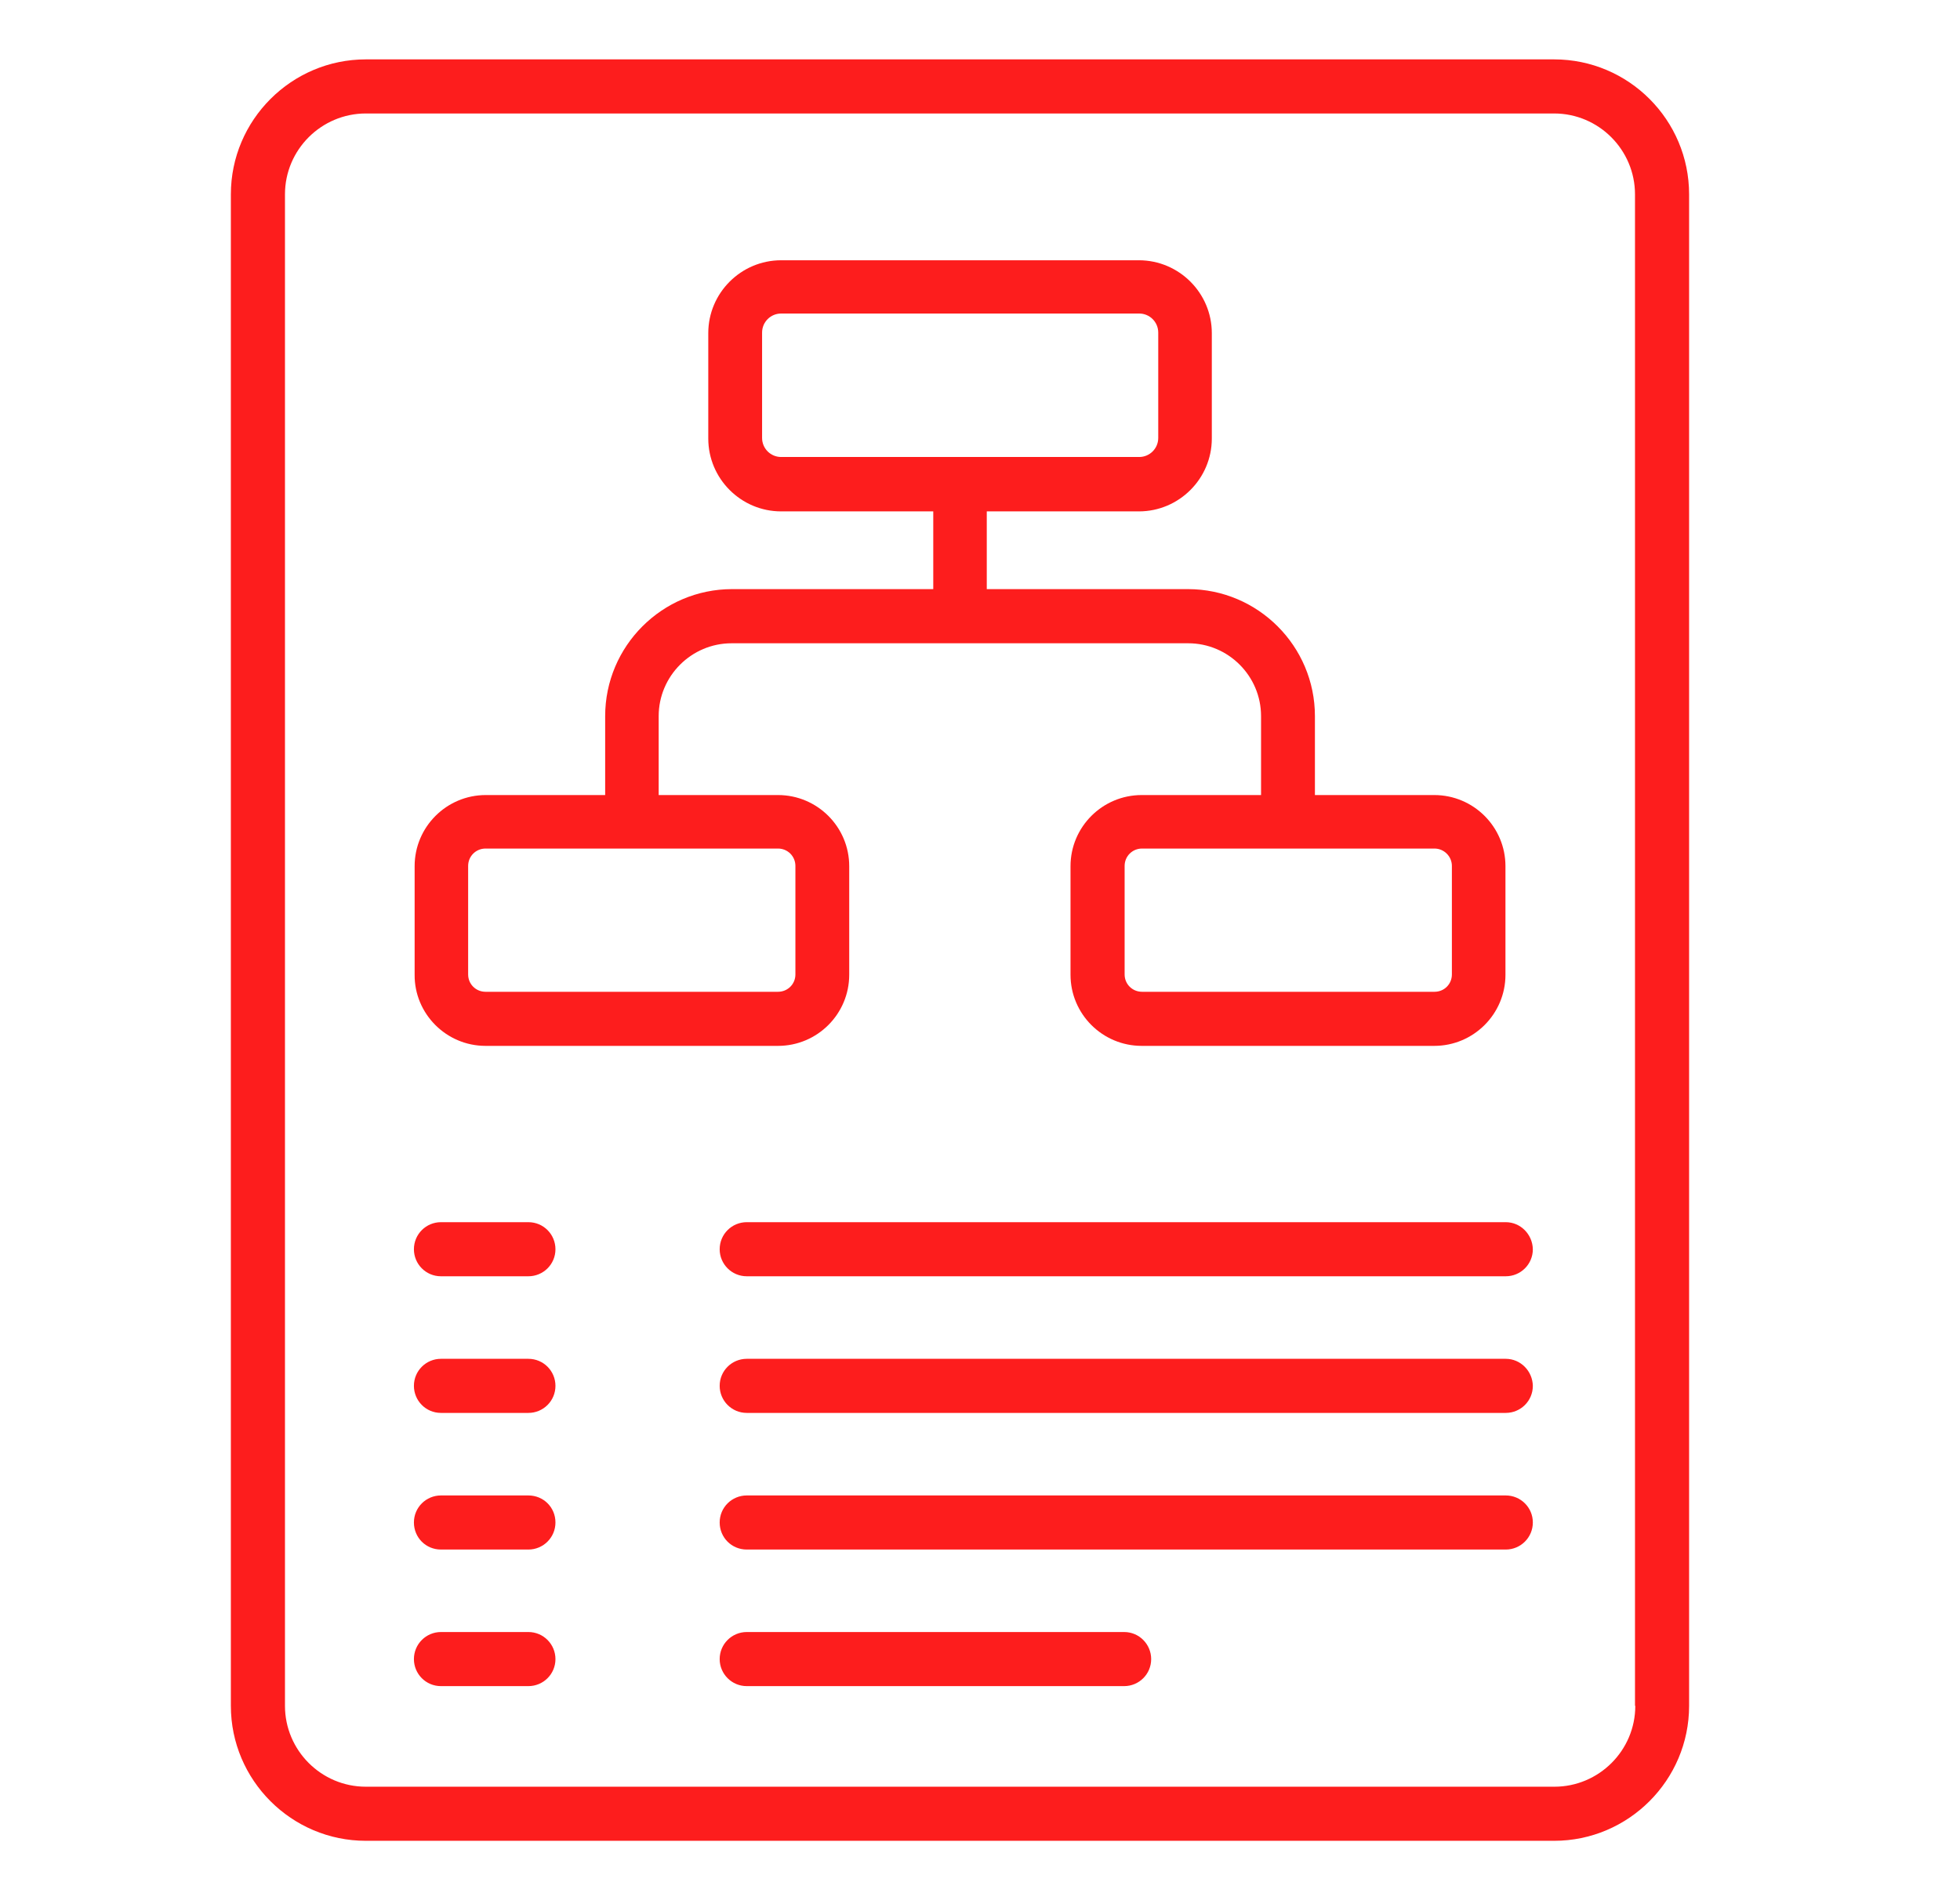 <svg width="33" height="32" viewBox="0 0 33 32" fill="none" xmlns="http://www.w3.org/2000/svg">
<path d="M26.166 1H6.16C4.908 1 3.887 2.021 3.887 3.273V28.727C3.887 29.979 4.908 31 6.16 31H26.166C27.418 31 28.439 29.979 28.439 28.727V3.273C28.439 2.021 27.422 1 26.166 1ZM27.533 28.727C27.533 29.48 26.919 30.089 26.171 30.089H6.16C5.407 30.089 4.798 29.475 4.798 28.727V3.273C4.798 2.52 5.412 1.911 6.16 1.911H26.166C26.919 1.911 27.528 2.525 27.528 3.273V28.727H27.533Z" fill="#FD1D1D"/>
<path d="M8.175 17.613H13.099C13.761 17.613 14.298 17.076 14.298 16.415V14.587C14.298 13.926 13.761 13.389 13.099 13.389H11.09V12.06C11.09 11.384 11.642 10.833 12.318 10.833H16.164H20.005C20.681 10.833 21.232 11.384 21.232 12.06V13.389H19.223C18.561 13.389 18.024 13.926 18.024 14.587V16.415C18.024 17.076 18.561 17.613 19.223 17.613H24.148C24.81 17.613 25.347 17.076 25.347 16.415V14.587C25.347 13.926 24.81 13.389 24.148 13.389H22.139V12.06C22.139 10.881 21.18 9.921 20 9.921H16.614V8.612H19.175C19.851 8.612 20.403 8.061 20.403 7.385V5.61C20.403 4.934 19.851 4.383 19.175 4.383H13.152C12.476 4.383 11.925 4.934 11.925 5.61V7.385C11.925 8.061 12.476 8.612 13.152 8.612H15.713V9.921H12.327C11.148 9.921 10.189 10.881 10.189 12.06V13.389H8.179C7.518 13.389 6.981 13.926 6.981 14.587V16.415C6.976 17.071 7.513 17.613 8.175 17.613ZM24.445 14.583V16.41C24.445 16.573 24.316 16.702 24.153 16.702H19.228C19.065 16.702 18.935 16.573 18.935 16.41V14.583C18.935 14.42 19.065 14.29 19.228 14.29H24.153C24.311 14.29 24.445 14.42 24.445 14.583ZM12.831 7.375V5.601C12.831 5.423 12.975 5.28 13.152 5.28H19.18C19.357 5.28 19.501 5.423 19.501 5.601V7.375C19.501 7.553 19.357 7.696 19.18 7.696H13.152C12.975 7.696 12.831 7.553 12.831 7.375ZM7.882 14.583C7.882 14.42 8.012 14.29 8.175 14.29H13.099C13.262 14.29 13.392 14.42 13.392 14.583V16.41C13.392 16.573 13.262 16.702 13.099 16.702H8.175C8.012 16.702 7.882 16.573 7.882 16.41V14.583Z" fill="#FD1D1D"/>
<path d="M8.896 20.582H7.424C7.175 20.582 6.969 20.783 6.969 21.038C6.969 21.287 7.17 21.493 7.424 21.493H8.896C9.146 21.493 9.352 21.292 9.352 21.038C9.352 20.788 9.151 20.582 8.896 20.582Z" fill="#FD1D1D"/>
<path d="M25.352 20.582H12.573C12.323 20.582 12.117 20.783 12.117 21.038C12.117 21.287 12.319 21.493 12.573 21.493H25.352C25.602 21.493 25.808 21.292 25.808 21.038C25.803 20.788 25.602 20.582 25.352 20.582Z" fill="#FD1D1D"/>
<path d="M8.896 22.883H7.424C7.175 22.883 6.969 23.084 6.969 23.338C6.969 23.588 7.17 23.794 7.424 23.794H8.896C9.146 23.794 9.352 23.593 9.352 23.338C9.352 23.089 9.151 22.883 8.896 22.883Z" fill="#FD1D1D"/>
<path d="M25.352 22.883H12.573C12.323 22.883 12.117 23.084 12.117 23.338C12.117 23.588 12.319 23.794 12.573 23.794H25.352C25.602 23.794 25.808 23.593 25.808 23.338C25.803 23.089 25.602 22.883 25.352 22.883Z" fill="#FD1D1D"/>
<path d="M8.896 25.184H7.424C7.175 25.184 6.969 25.385 6.969 25.639C6.969 25.893 7.17 26.095 7.424 26.095H8.896C9.146 26.095 9.352 25.893 9.352 25.639C9.352 25.385 9.151 25.184 8.896 25.184Z" fill="#FD1D1D"/>
<path d="M25.352 25.184H12.573C12.323 25.184 12.117 25.385 12.117 25.639C12.117 25.893 12.319 26.095 12.573 26.095H25.352C25.602 26.095 25.808 25.893 25.808 25.639C25.808 25.385 25.602 25.184 25.352 25.184Z" fill="#FD1D1D"/>
<path d="M8.896 27.484H7.424C7.175 27.484 6.969 27.686 6.969 27.94C6.969 28.189 7.17 28.395 7.424 28.395H8.896C9.146 28.395 9.352 28.194 9.352 27.94C9.352 27.691 9.151 27.484 8.896 27.484Z" fill="#FD1D1D"/>
<path d="M18.927 27.484H12.573C12.323 27.484 12.117 27.686 12.117 27.94C12.117 28.189 12.319 28.395 12.573 28.395H18.927C19.176 28.395 19.382 28.194 19.382 27.94C19.382 27.691 19.181 27.484 18.927 27.484Z" fill="#FD1D1D"/>
</svg>
